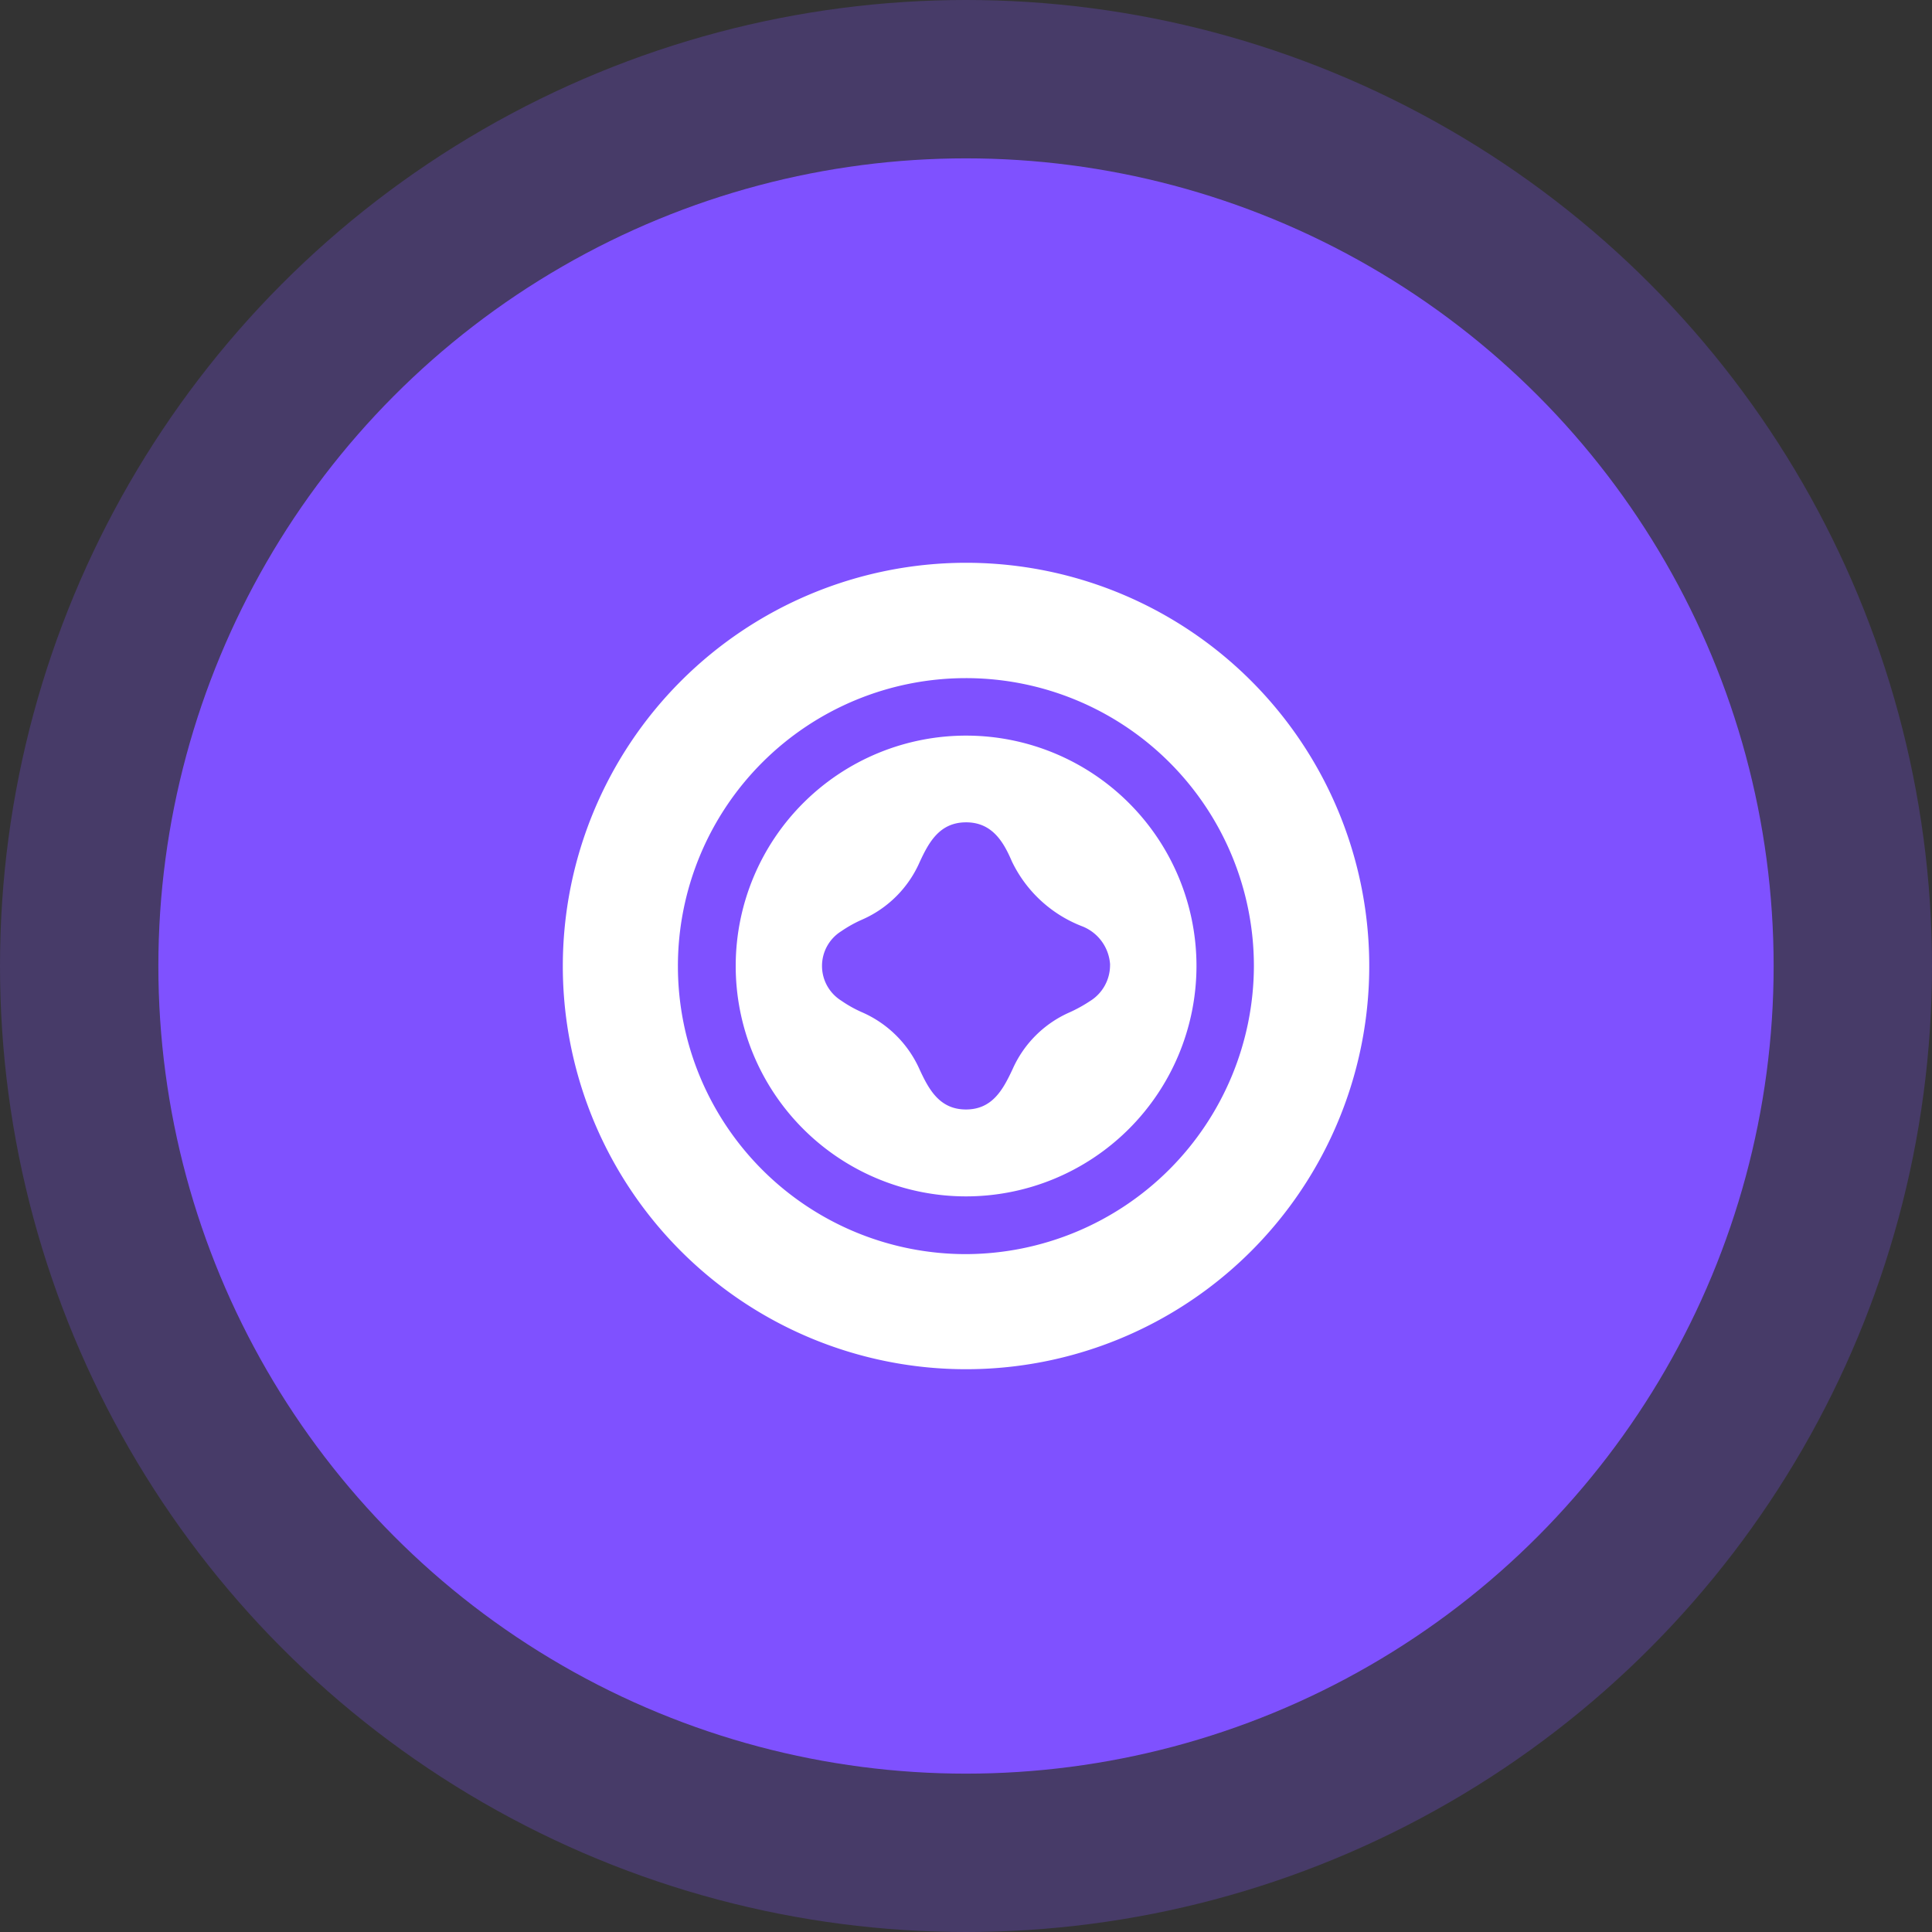 <svg xmlns="http://www.w3.org/2000/svg" xmlns:xlink="http://www.w3.org/1999/xlink" width="61" height="61" viewBox="0 0 61 61">
  <rect x="0" y="0" width="61" height="61" fill="#333333" stroke="none"/>
  <defs>
    <clipPath id="clip-path">
      <rect id="Rectangle_40146" data-name="Rectangle 40146" width="25.46" height="25.461" fill="#fff"/>
    </clipPath>
  </defs>
  <g id="Group_63036" data-name="Group 63036" transform="translate(-171 -1895)">
    <g id="Group_62736" data-name="Group 62736">
      <circle id="Ellipse_1905" data-name="Ellipse 1905" cx="30.5" cy="30.5" r="30.5" transform="translate(171 1895)" fill="#7f51ff" opacity="0.26"/>
      <circle id="Ellipse_1901" data-name="Ellipse 1901" cx="25.5" cy="25.5" r="25.5" transform="translate(176 1900)" fill="#7f51ff"/>
    </g>
    <g id="Group_63067" data-name="Group 63067" transform="translate(188.77 1912.769)">
      <g id="Group_63066" data-name="Group 63066" clip-path="url(#clip-path)">
        <path id="Path_95940" data-name="Path 95940" d="M12.72,0A12.731,12.731,0,1,1,0,12.727,12.74,12.74,0,0,1,12.72,0m9.1,12.728a9.093,9.093,0,1,0-9.089,9.1,9.122,9.122,0,0,0,9.089-9.1" transform="translate(0 0)" fill="#fff"/>
        <path id="Path_95941" data-name="Path 95941" d="M44.3,51.6a7.274,7.274,0,1,1,7.3-7.251A7.279,7.279,0,0,1,44.3,51.6m4.573-7.31A1.39,1.39,0,0,0,48,43.076,4.092,4.092,0,0,1,45.77,41.02c-.27-.635-.638-1.238-1.459-1.23s-1.159.624-1.449,1.251a3.527,3.527,0,0,1-1.839,1.829,3.985,3.985,0,0,0-.64.359,1.292,1.292,0,0,0,0,2.19,3.883,3.883,0,0,0,.639.36A3.535,3.535,0,0,1,42.861,47.6c.29.625.626,1.248,1.445,1.256.849.008,1.188-.632,1.489-1.275a3.515,3.515,0,0,1,1.8-1.792,4.542,4.542,0,0,0,.643-.355,1.332,1.332,0,0,0,.633-1.148" transform="translate(-31.593 -31.595)" fill="#fff"/>
      </g>
    </g>
  </g>
</svg>
